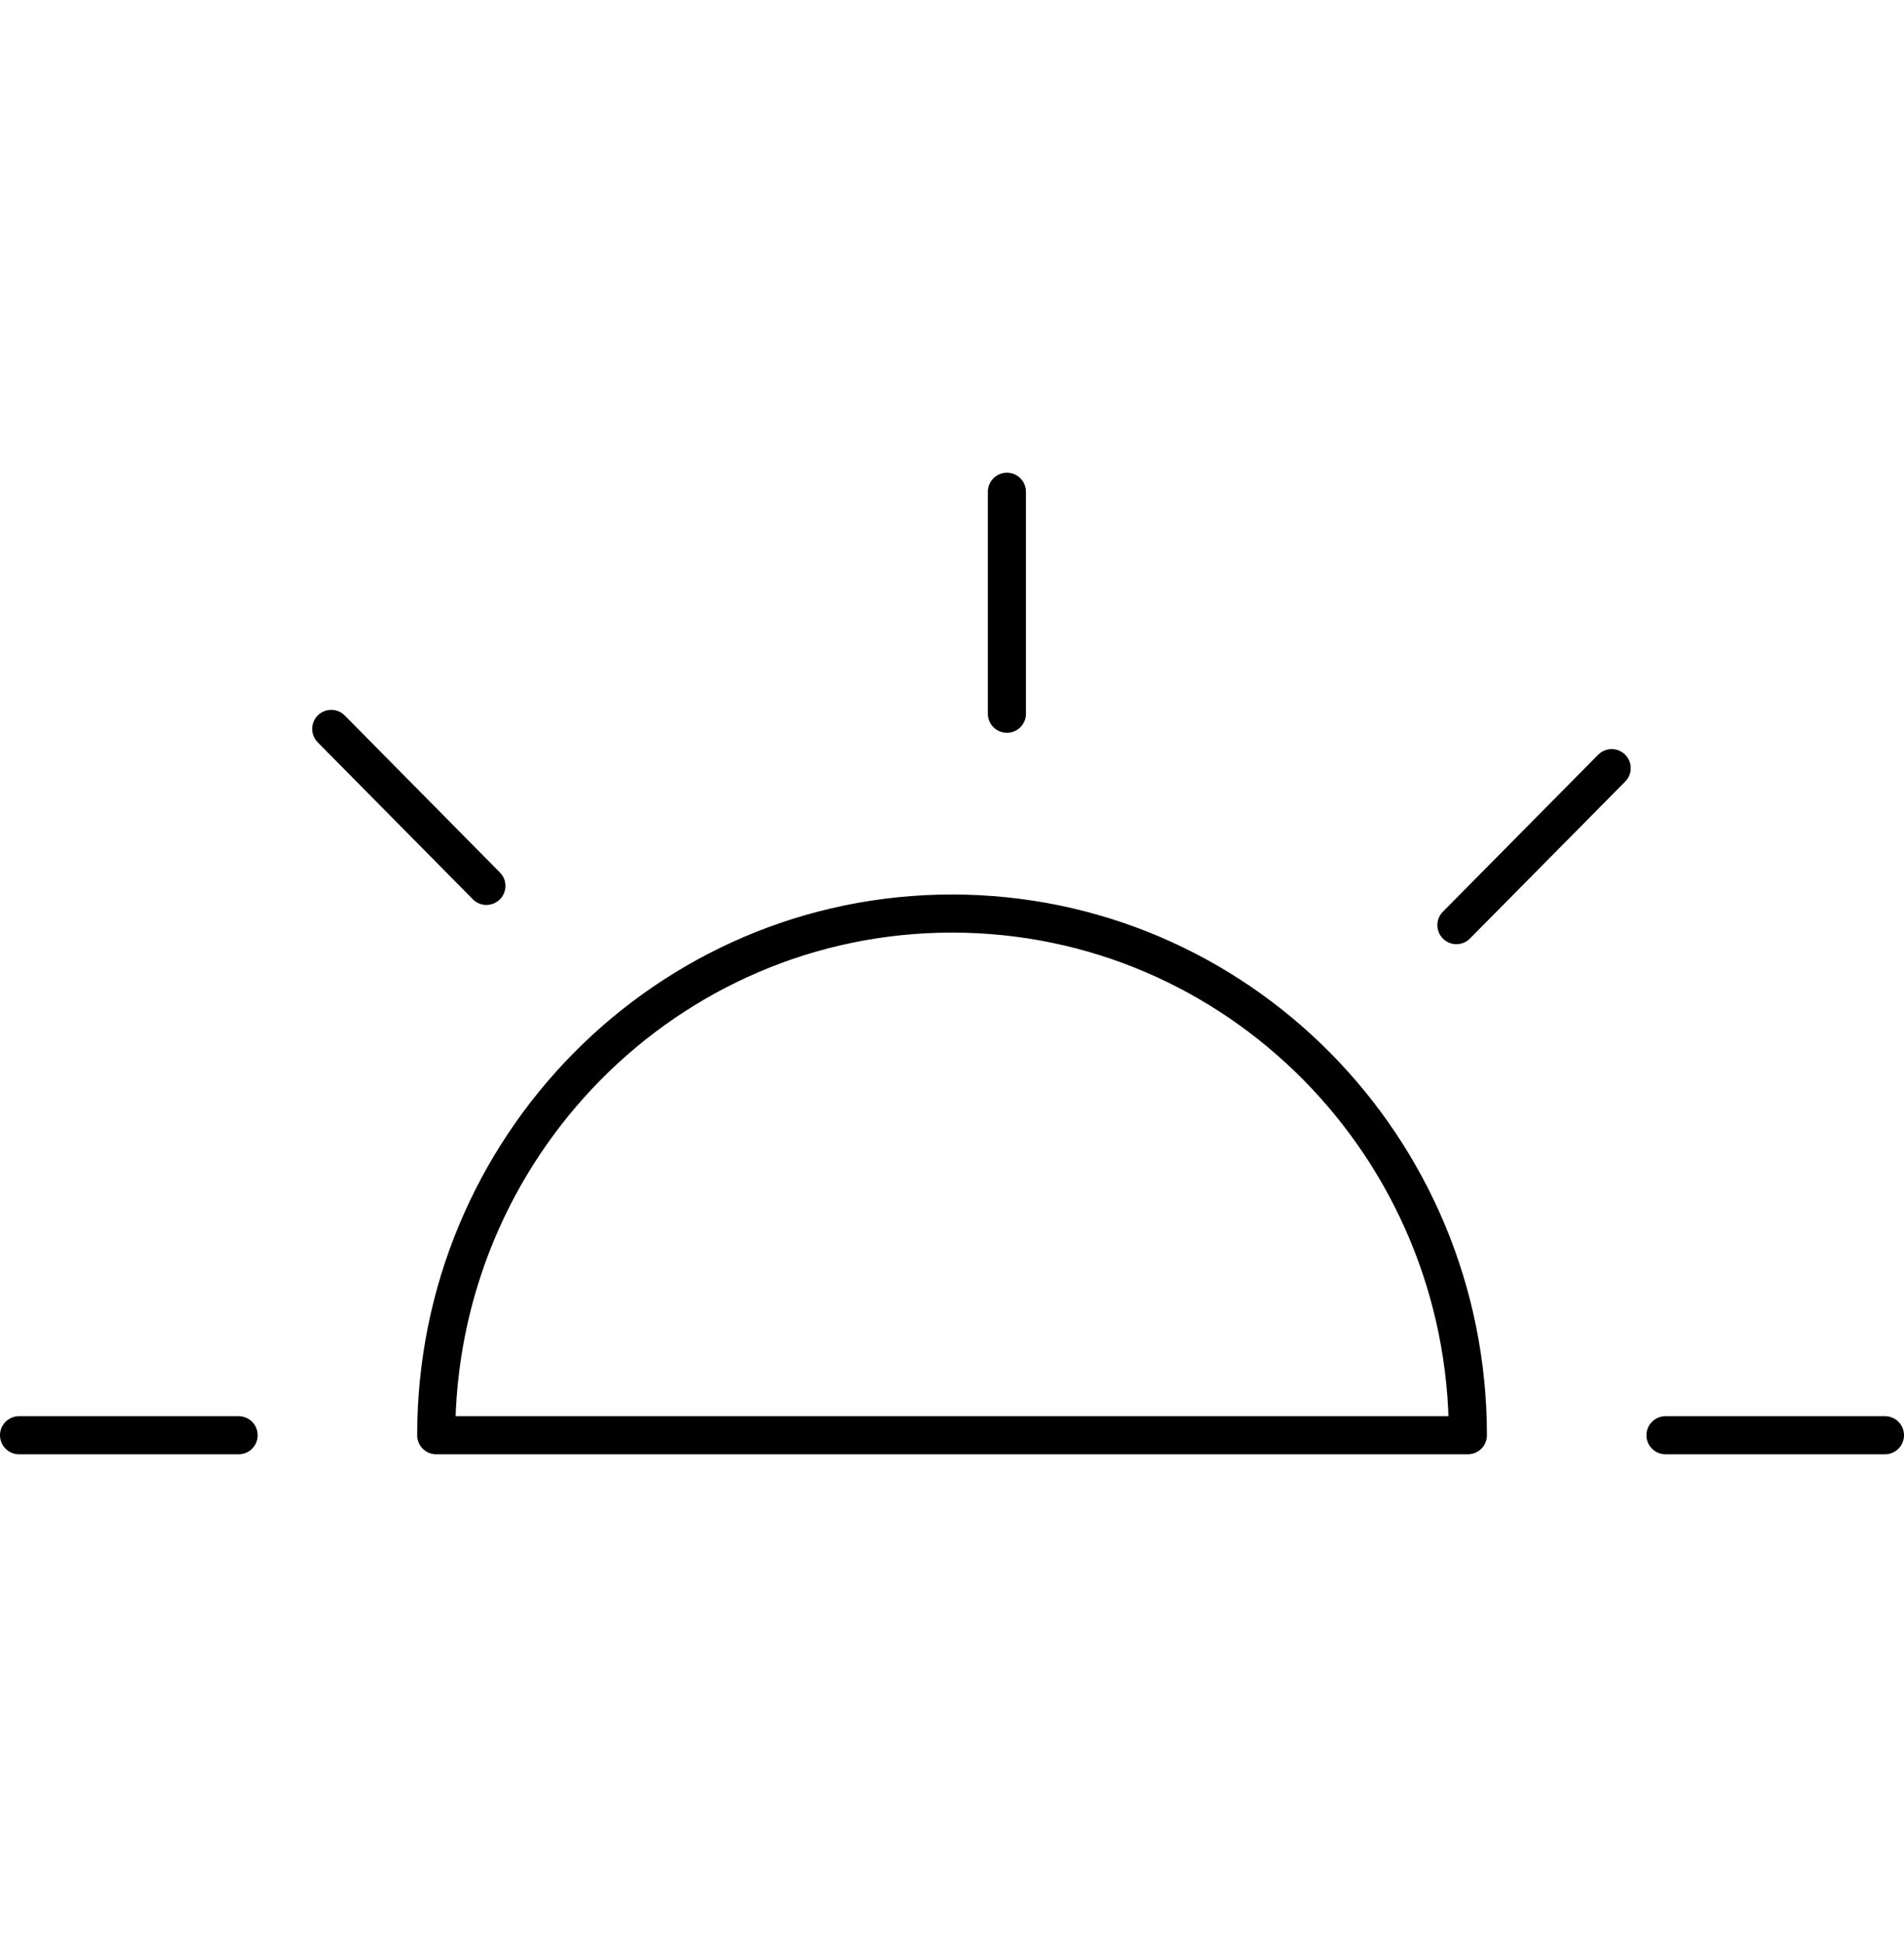 <?xml version="1.0" encoding="UTF-8"?> <svg xmlns="http://www.w3.org/2000/svg" width="50" height="51" viewBox="0 0 50 51" fill="none"><path d="M8.698 19.132L12.773 23.253M42.324 20.162L38.246 24.283M26.442 12.907V18.735M0.5 37.672H6.267M49.5 37.672H43.736M11.455 37.672H38.547C38.547 30.108 32.482 23.979 25 23.979C17.52 23.979 11.455 30.108 11.455 37.672Z" stroke="black" stroke-miterlimit="10" stroke-linecap="round" stroke-linejoin="round"></path></svg> 